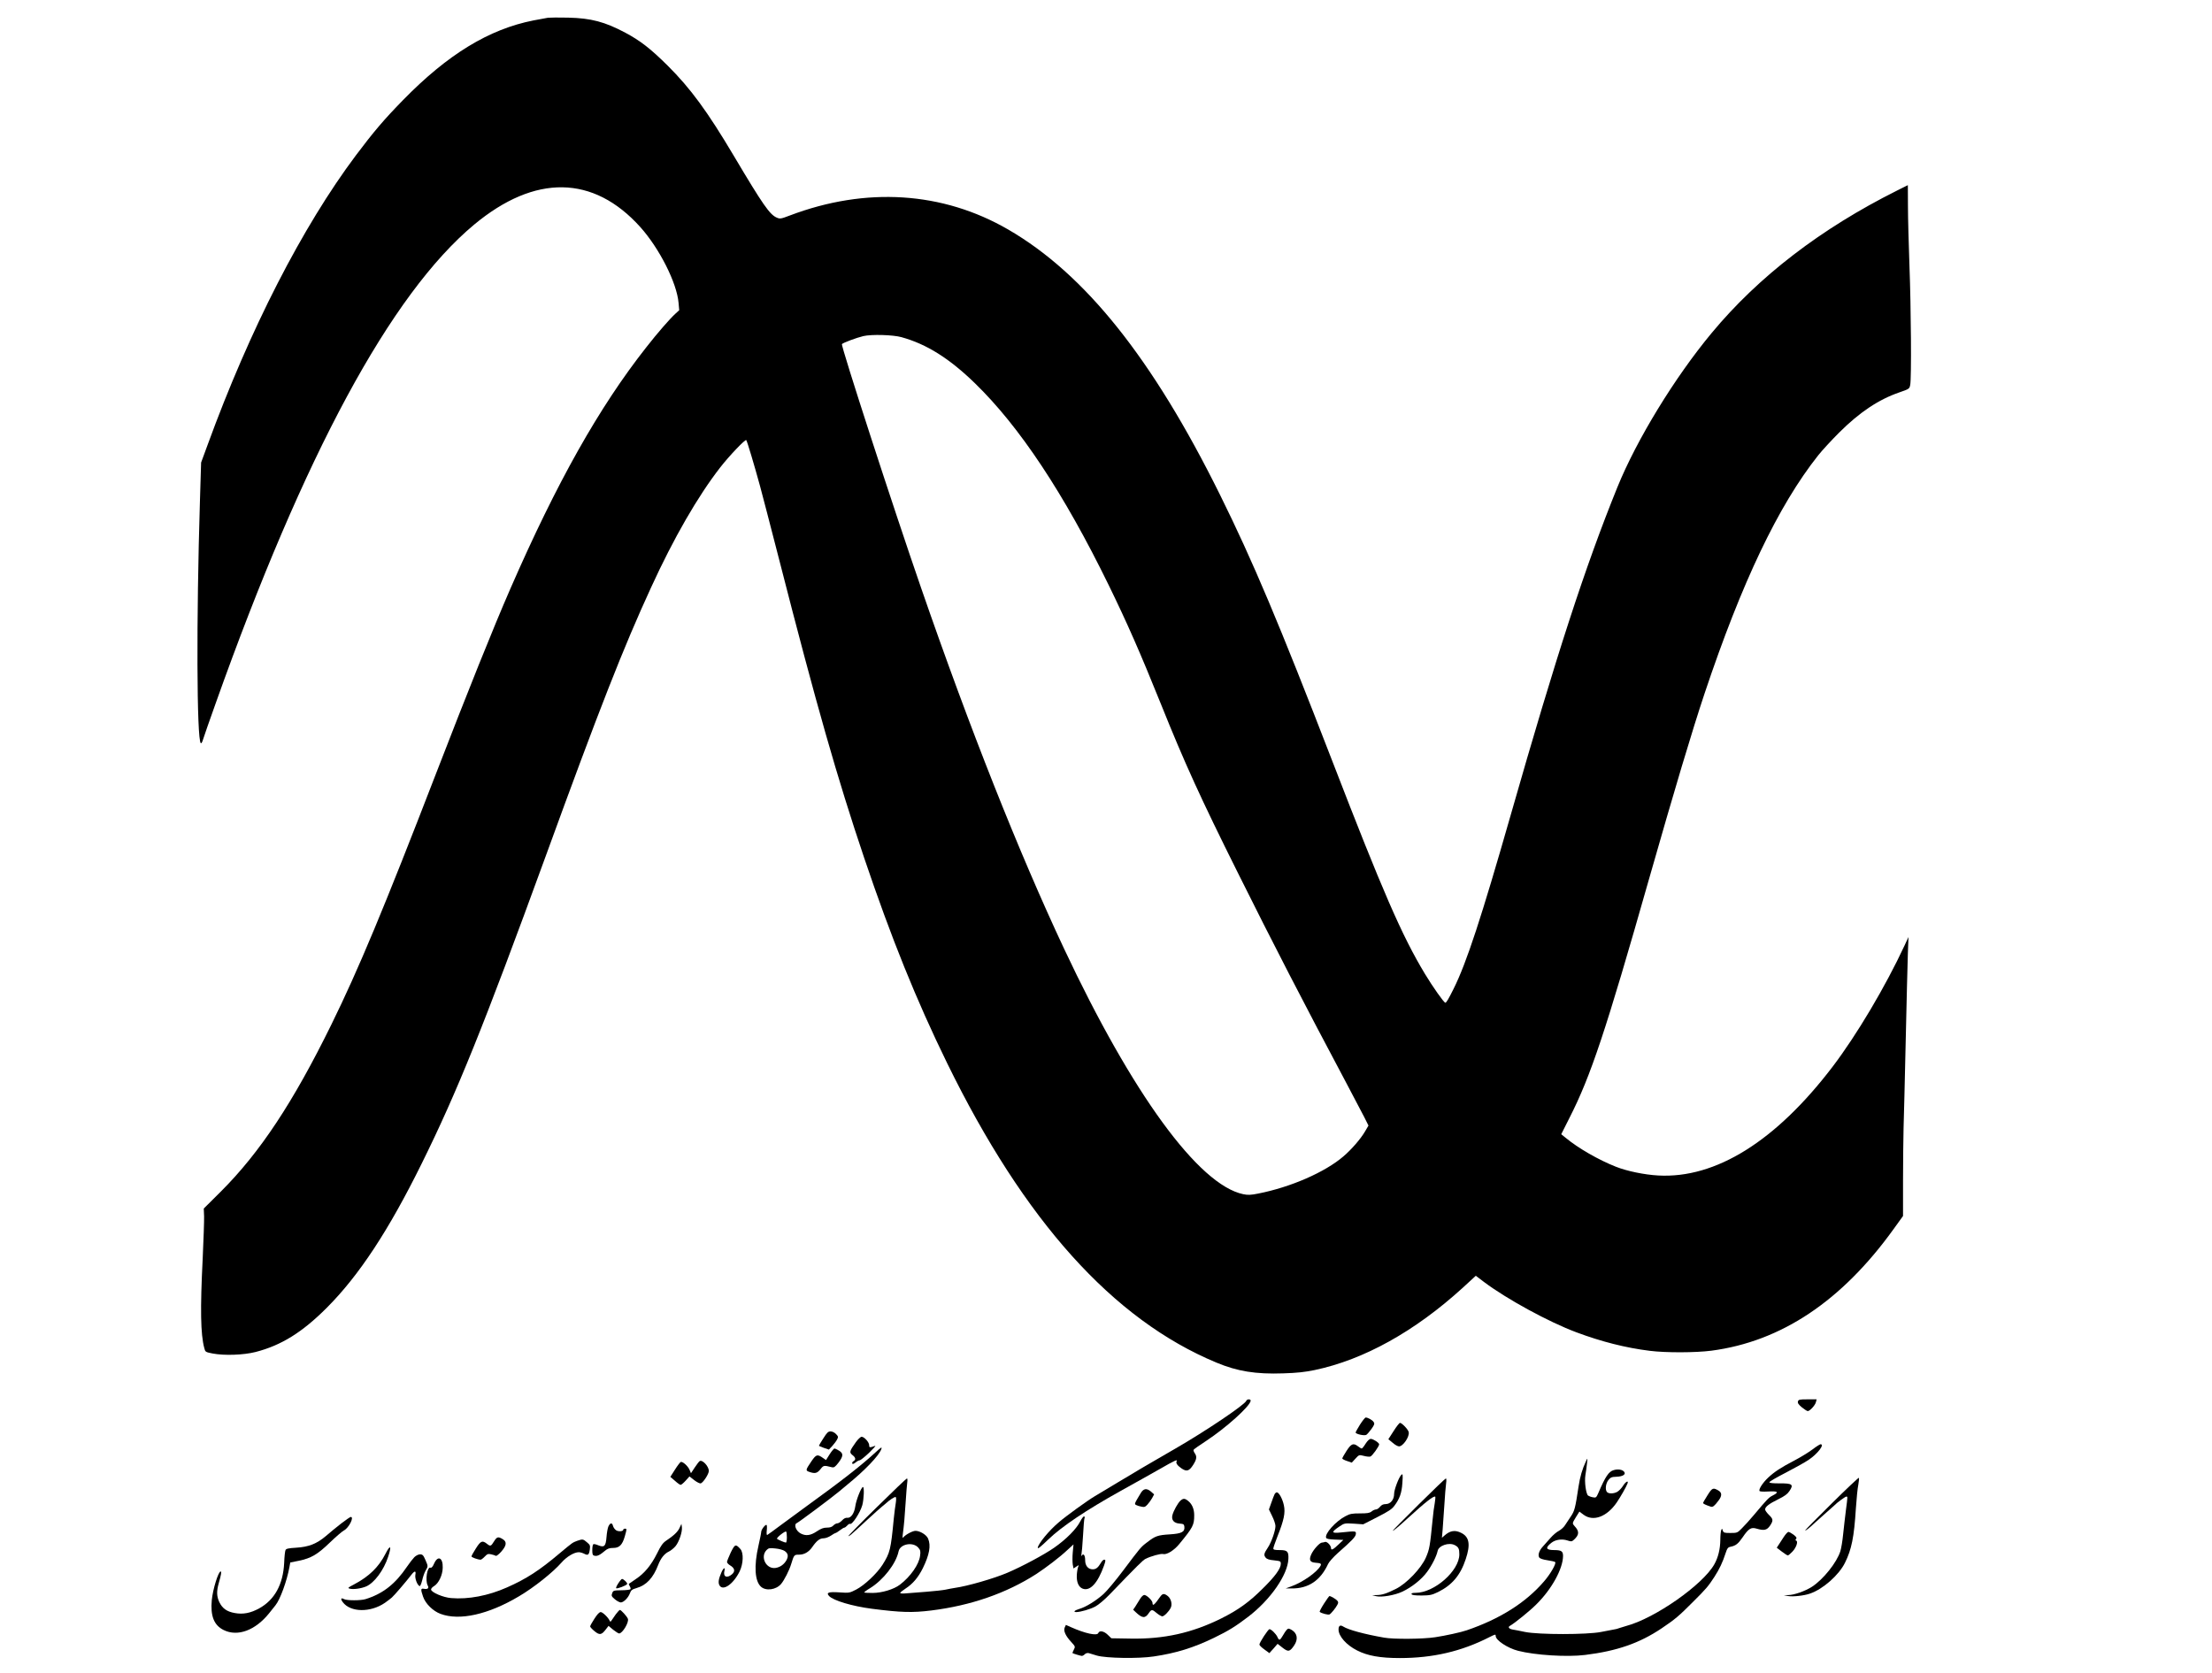 <?xml version="1.0" standalone="no"?>
<!DOCTYPE svg PUBLIC "-//W3C//DTD SVG 20010904//EN"
 "http://www.w3.org/TR/2001/REC-SVG-20010904/DTD/svg10.dtd">
<svg version="1.0" xmlns="http://www.w3.org/2000/svg"
 width="2069pt" height="1565pt" viewBox="0 0 2069 1565"
 preserveAspectRatio="xMidYMid meet">

<g transform="translate(0,1565) scale(0.1,-0.1)"
fill="#000000" stroke="none">
<path d="M5125 15484 c-16 -3 -77 -14 -135 -25 -416 -82 -802 -317 -1220 -745
-178 -182 -274 -295 -441 -517 -500 -667 -993 -1628 -1387 -2708 l-61 -166
-11 -364 c-34 -1096 -30 -2223 8 -2261 5 -5 14 10 21 34 7 24 60 176 118 338
828 2328 1639 3830 2418 4479 569 473 1115 465 1554 -23 179 -200 342 -522
358 -710 l6 -68 -35 -32 c-49 -44 -168 -180 -274 -316 -440 -559 -835 -1260
-1269 -2254 -166 -381 -391 -942 -702 -1746 -482 -1248 -719 -1816 -974 -2335
-357 -727 -667 -1195 -1032 -1560 l-161 -160 3 -75 c1 -41 -5 -217 -13 -390
-24 -477 -20 -712 15 -841 9 -36 11 -37 77 -50 108 -21 290 -15 403 14 240 62
435 183 664 412 302 302 580 724 889 1350 331 669 582 1291 1158 2870 503
1382 729 1957 988 2520 212 463 437 853 647 1123 84 108 234 265 243 255 8 -8
76 -236 129 -430 17 -62 99 -377 182 -700 345 -1348 541 -2033 792 -2778 254
-751 487 -1329 776 -1920 722 -1476 1552 -2399 2518 -2801 196 -82 368 -110
626 -101 129 4 202 12 294 31 461 97 937 362 1383 768 l124 114 79 -60 c211
-158 602 -372 862 -469 232 -87 460 -145 685 -173 151 -19 429 -18 577 1 654
86 1220 464 1705 1138 l88 122 0 330 c0 182 3 402 5 490 3 88 12 455 20 815 8
360 17 727 20 815 l6 160 -37 -80 c-180 -387 -448 -838 -674 -1135 -530 -695
-1092 -1046 -1630 -1016 -129 7 -293 41 -396 82 -160 63 -352 173 -469 270
l-42 34 77 153 c198 388 340 813 744 2234 241 844 401 1380 520 1737 348 1040
690 1757 1062 2226 37 47 127 144 198 215 191 190 368 308 563 375 90 31 93
33 100 69 13 58 8 724 -7 1116 -7 198 -14 448 -14 556 l-1 197 -100 -50 c-712
-356 -1296 -804 -1735 -1333 -345 -415 -701 -997 -882 -1443 -302 -745 -571
-1573 -998 -3067 -274 -958 -413 -1383 -534 -1625 -48 -97 -68 -130 -77 -130
-13 0 -118 149 -191 270 -216 358 -397 775 -868 1995 -495 1281 -741 1865
-1051 2491 -630 1272 -1261 2061 -1979 2477 -613 355 -1331 401 -2043 131 -81
-31 -91 -33 -121 -20 -66 28 -129 118 -401 576 -247 416 -405 632 -619 845
-160 159 -258 235 -397 309 -192 102 -320 136 -534 141 -88 2 -173 1 -190 -1z
m3307 -2988 c235 -65 447 -198 687 -431 418 -406 832 -1030 1251 -1888 174
-357 293 -627 492 -1121 218 -543 368 -872 719 -1576 328 -659 606 -1198 1014
-1965 67 -126 141 -267 164 -312 l41 -82 -34 -58 c-40 -68 -126 -167 -200
-230 -172 -148 -492 -288 -797 -348 -70 -14 -96 -15 -140 -6 -417 87 -1038
938 -1676 2296 -424 903 -880 2053 -1336 3371 -262 756 -752 2267 -742 2285 8
12 137 60 200 75 77 18 279 12 357 -10z"/>
<path d="M11657 2546 c-14 -37 -378 -282 -662 -446 -55 -32 -154 -90 -212
-123 -32 -19 -76 -44 -98 -57 -22 -13 -127 -75 -233 -139 -106 -64 -201 -120
-210 -126 -68 -40 -272 -187 -342 -248 -89 -76 -185 -193 -193 -233 -3 -18 21
1 98 75 127 122 353 274 680 456 127 70 292 163 368 206 130 75 165 91 153 70
-10 -16 5 -39 44 -66 49 -34 73 -27 111 33 33 52 36 78 13 110 -8 12 -13 26
-9 31 3 5 56 43 118 83 186 123 403 318 415 373 4 19 -34 20 -41 1z"/>
<path d="M16817 2540 c-4 -15 6 -29 37 -55 24 -19 48 -35 55 -35 19 0 69 54
76 83 l7 27 -85 0 c-76 0 -85 -2 -90 -20z"/>
<path d="M12721 2324 c-22 -36 -41 -69 -41 -74 0 -15 82 -33 100 -22 8 5 30
30 48 55 27 38 31 49 21 64 -11 19 -54 43 -75 43 -6 0 -30 -30 -53 -66z"/>
<path d="M13035 2263 l-49 -76 40 -33 c21 -19 48 -34 60 -34 38 0 101 93 90
135 -6 25 -64 85 -81 85 -6 0 -33 -34 -60 -77z"/>
<path d="M7701 2195 c-23 -35 -41 -66 -41 -69 0 -2 21 -11 46 -20 l47 -16 31
33 c17 19 37 45 45 60 13 25 13 29 -9 52 -14 15 -35 25 -51 25 -23 0 -34 -11
-68 -65z"/>
<path d="M8005 2159 c-59 -83 -63 -95 -32 -120 31 -23 34 -44 11 -57 -9 -5
-15 -15 -13 -21 3 -9 13 -6 31 8 14 12 32 21 40 21 7 0 47 32 88 71 41 40 66
68 55 64 -50 -18 -55 -18 -55 6 0 27 -46 79 -71 79 -9 0 -34 -23 -54 -51z"/>
<path d="M12773 2145 c-15 -25 -32 -45 -36 -45 -5 0 -20 9 -34 20 -44 34 -64
26 -108 -42 -22 -34 -40 -66 -40 -71 0 -5 20 -16 45 -24 l44 -15 34 37 c34 37
34 37 79 26 25 -7 52 -9 61 -6 17 5 82 96 82 114 0 15 -56 51 -78 51 -13 0
-30 -16 -49 -45z"/>
<path d="M16951 2090 c-36 -27 -110 -72 -165 -101 -129 -67 -189 -107 -247
-161 -49 -46 -89 -106 -82 -124 2 -7 31 -9 83 -6 91 5 103 -6 42 -37 -39 -20
-49 -31 -177 -183 -38 -45 -89 -102 -113 -125 -41 -42 -44 -43 -107 -43 -57 0
-64 2 -71 23 -7 21 -7 21 -15 2 -4 -11 -8 -52 -8 -90 -1 -86 -20 -164 -56
-228 -108 -192 -556 -506 -825 -577 -25 -7 -54 -16 -65 -20 -11 -5 -33 -11
-50 -13 -16 -3 -70 -13 -120 -23 -131 -26 -580 -26 -710 0 -49 10 -102 21
-118 23 -33 6 -45 23 -24 34 44 25 188 141 248 202 144 142 248 333 249 452 0
44 -16 55 -81 55 -80 0 -88 21 -28 68 37 30 98 39 150 22 35 -12 41 -11 60 6
51 46 53 79 7 128 -23 26 -23 26 13 85 l32 51 40 -30 c90 -66 217 -19 309 115
35 51 89 146 101 178 12 33 -18 17 -42 -22 -13 -21 -37 -46 -52 -55 -32 -19
-80 -21 -97 -4 -20 20 -14 80 12 113 20 25 31 30 76 31 60 2 91 23 71 47 -16
20 -57 27 -97 15 -46 -12 -79 -62 -143 -212 -20 -46 -23 -48 -53 -42 -17 3
-37 11 -44 16 -20 18 -35 130 -25 191 5 30 12 79 15 109 6 53 6 54 -8 25 -36
-76 -57 -148 -71 -240 -31 -205 -37 -228 -72 -280 -18 -27 -43 -65 -55 -83
-11 -18 -37 -41 -57 -52 -20 -10 -56 -40 -79 -67 -23 -26 -55 -63 -72 -81 -34
-37 -47 -78 -33 -101 6 -10 35 -20 76 -26 36 -5 69 -13 73 -17 13 -13 -44
-112 -104 -181 -171 -199 -412 -351 -722 -457 -54 -19 -202 -51 -295 -65 -115
-18 -392 -20 -479 -4 -188 33 -333 73 -381 103 -29 19 -45 9 -45 -27 0 -63 74
-146 174 -196 98 -50 215 -71 399 -71 309 0 577 62 839 196 56 28 58 28 58 10
0 -39 111 -113 209 -138 159 -41 457 -60 627 -39 299 37 509 110 716 249 125
84 164 117 293 247 123 122 144 147 201 235 48 75 76 134 104 220 15 46 22 56
46 61 50 10 72 28 114 89 55 81 79 96 129 81 71 -21 97 -15 126 26 33 49 32
63 -10 103 -19 19 -35 41 -35 50 0 25 38 54 124 96 59 29 85 48 104 77 41 61
26 72 -92 71 -65 0 -96 3 -96 11 0 6 69 46 153 89 83 43 180 97 214 120 86 58
153 147 111 146 -7 -1 -42 -23 -77 -50z"/>
<path d="M8187 2062 c-133 -122 -322 -270 -642 -501 -71 -52 -182 -133 -245
-180 -63 -47 -119 -88 -124 -90 -5 -2 -7 17 -4 43 3 25 2 49 -2 51 -11 7 -50
-44 -50 -65 0 -10 -12 -69 -26 -131 -43 -187 -34 -330 24 -382 47 -42 141 -29
188 26 29 34 77 128 94 185 27 88 28 89 74 89 48 0 90 24 122 69 42 61 72 84
106 84 19 0 49 11 70 25 20 14 40 25 44 25 4 0 22 11 40 25 18 14 37 25 42 25
5 0 17 9 27 20 10 11 21 18 25 15 20 -12 96 105 116 176 15 59 19 169 6 169
-16 0 -65 -125 -72 -181 -9 -65 -41 -112 -76 -107 -14 2 -32 -7 -48 -25 -14
-15 -34 -27 -44 -27 -10 0 -27 -9 -37 -20 -13 -14 -31 -20 -61 -20 -31 0 -55
-9 -94 -35 -58 -39 -102 -45 -150 -20 -46 24 -68 86 -36 98 17 7 323 235 396
296 30 25 65 55 79 66 160 130 293 269 314 328 10 26 0 21 -56 -31z m-827
-793 c0 -27 -4 -49 -9 -49 -12 0 -74 27 -83 35 -9 9 74 75 85 68 4 -2 7 -26 7
-54z m-20 -128 c32 -23 36 -48 16 -86 -22 -39 -58 -65 -101 -72 -89 -14 -148
104 -84 168 18 18 28 20 82 14 34 -3 73 -14 87 -24z"/>
<path d="M7760 2046 l-34 -54 -26 18 c-55 39 -65 36 -110 -29 -56 -83 -57 -87
-19 -100 52 -18 72 -13 103 25 29 37 31 38 106 19 21 -5 30 1 63 43 46 61 47
86 5 112 -18 11 -37 20 -43 20 -5 0 -26 -24 -45 -54z"/>
<path d="M6544 1982 c-6 -4 -27 -31 -46 -60 l-35 -53 -13 31 c-15 36 -65 81
-83 74 -6 -3 -31 -35 -54 -72 l-43 -67 43 -37 c23 -21 47 -38 53 -38 7 0 28
18 47 39 l36 40 46 -36 c25 -19 52 -32 60 -29 24 9 75 88 75 116 0 44 -61 109
-86 92z"/>
<path d="M13107 1853 c-23 -22 -67 -138 -67 -176 0 -56 -34 -97 -80 -97 -22 0
-38 -8 -52 -25 -11 -14 -28 -25 -37 -25 -10 0 -29 -8 -42 -19 -19 -15 -41 -18
-109 -18 -73 0 -92 -3 -135 -26 -91 -47 -196 -164 -181 -202 3 -10 28 -15 83
-17 l78 -3 -40 -38 c-55 -53 -75 -63 -75 -39 0 25 -39 65 -57 58 -8 -3 -21 -6
-28 -6 -21 0 -79 -64 -100 -110 -23 -51 -13 -74 36 -78 54 -4 61 -9 50 -30
-32 -59 -167 -154 -274 -192 l-52 -19 55 0 c158 -2 271 74 343 230 9 19 49 64
89 100 134 118 168 153 170 179 3 29 0 29 -136 15 -94 -10 -98 1 -20 54 49 33
50 33 137 28 l88 -6 131 67 c104 53 138 75 161 107 49 66 68 119 74 210 6 82
4 93 -10 78z"/>
<path d="M17131 1584 c-138 -136 -249 -249 -247 -251 4 -4 38 22 80 62 12 11
59 54 106 95 47 41 87 77 90 80 20 22 99 80 109 80 14 0 14 6 -3 -125 -8 -61
-19 -162 -26 -225 -6 -63 -18 -135 -26 -160 -33 -106 -161 -266 -267 -334 -63
-40 -164 -76 -221 -77 l-41 -1 40 -8 c43 -8 149 3 205 23 121 41 270 173 327
288 62 126 85 238 102 509 6 91 16 191 23 223 6 32 8 60 5 63 -3 3 -118 -105
-256 -242z"/>
<path d="M8200 1550 c-151 -148 -270 -270 -265 -270 6 0 24 12 40 28 17 15 80
72 140 128 61 56 121 110 134 120 13 10 28 24 35 29 36 34 86 66 94 61 5 -3 5
-26 1 -53 -5 -26 -13 -93 -19 -148 -28 -293 -35 -320 -105 -432 -52 -82 -169
-192 -246 -232 -62 -32 -66 -33 -154 -27 -104 7 -130 -1 -101 -33 39 -43 217
-96 401 -120 273 -35 379 -38 556 -16 370 46 702 161 982 341 90 59 218 156
289 223 l59 54 -7 -75 c-4 -42 -3 -93 0 -113 l7 -37 26 17 c25 17 26 17 18 -1
-5 -11 -11 -44 -13 -75 -4 -67 16 -115 55 -130 69 -26 141 52 199 215 17 48
17 56 1 56 -7 0 -21 -13 -30 -30 -27 -45 -46 -60 -76 -60 -43 0 -71 33 -71 85
0 46 -15 67 -32 44 -7 -10 -8 -8 -3 8 3 12 10 91 15 177 4 85 11 160 14 165 4
5 2 12 -3 16 -6 3 -22 -18 -37 -47 -37 -72 -131 -167 -244 -246 -90 -63 -300
-176 -437 -234 -123 -53 -375 -126 -493 -142 -25 -4 -63 -11 -85 -16 -22 -5
-103 -14 -180 -20 -77 -6 -164 -13 -192 -15 -29 -3 -53 -1 -53 4 0 5 23 23 50
41 68 44 118 103 162 191 61 125 77 210 49 276 -14 35 -76 73 -118 73 -28 0
-98 -38 -116 -64 -5 -6 -6 7 -3 29 12 93 18 162 27 302 5 81 12 165 15 186 3
20 2 37 -3 37 -5 0 -132 -121 -283 -270z m389 -377 c20 -23 23 -34 17 -76 -9
-80 -90 -196 -189 -271 -56 -43 -168 -77 -255 -77 -41 0 -76 2 -78 4 -3 3 21
21 53 40 124 76 244 229 268 345 14 69 133 92 184 35z"/>
<path d="M13268 1575 c-136 -135 -245 -245 -242 -245 9 0 53 37 144 120 163
149 242 211 255 199 2 -3 0 -30 -5 -60 -6 -29 -15 -99 -20 -154 -25 -252 -29
-276 -63 -355 -44 -101 -180 -243 -280 -293 -89 -44 -128 -57 -181 -58 l-41
-1 35 -9 c52 -13 175 8 247 42 89 42 179 114 230 183 47 63 90 150 100 198 10
50 106 83 161 54 34 -18 42 -33 42 -86 0 -154 -234 -360 -409 -360 -30 0 -41
-4 -38 -12 3 -9 30 -13 93 -13 79 1 96 4 154 32 132 65 210 157 260 309 45
135 34 206 -41 244 -58 30 -105 23 -158 -24 l-24 -21 7 80 c3 44 11 148 16
230 5 83 12 171 16 198 4 26 3 47 -2 47 -5 0 -120 -110 -256 -245z"/>
<path d="M15972 1664 c-23 -36 -42 -69 -42 -73 0 -8 24 -19 72 -35 19 -6 34 6
73 58 31 41 32 71 3 90 -54 33 -62 30 -106 -40z"/>
<path d="M10670 1683 c-62 -103 -61 -102 -42 -112 9 -5 31 -12 49 -15 26 -6
35 -3 56 20 14 15 34 43 44 61 l18 34 -28 25 c-41 35 -71 31 -97 -13z"/>
<path d="M11922 1673 c-5 -10 -19 -46 -31 -81 l-22 -62 30 -62 c17 -34 31 -75
31 -93 0 -44 -38 -152 -70 -200 -38 -57 -41 -71 -22 -95 12 -15 34 -22 80 -26
59 -7 62 -8 62 -33 0 -44 -55 -119 -169 -231 -127 -127 -232 -202 -389 -280
-272 -135 -536 -194 -847 -188 l-180 3 -34 33 c-36 35 -78 42 -88 16 -11 -29
-124 -4 -256 55 l-47 21 -11 -24 c-14 -30 7 -78 61 -136 38 -42 39 -43 24 -72
-9 -17 -14 -31 -12 -32 11 -6 77 -26 87 -26 7 0 20 7 28 16 10 9 24 13 37 10
12 -4 46 -14 76 -23 86 -25 391 -30 533 -8 209 31 372 82 562 174 136 66 202
107 320 197 209 160 371 394 376 542 3 70 -10 82 -82 82 -45 0 -59 3 -59 15 0
8 18 60 40 116 59 148 74 218 59 287 -12 59 -46 122 -66 122 -7 0 -16 -8 -21
-17z"/>
<path d="M11042 1613 c-24 -21 -66 -96 -76 -137 -11 -44 14 -74 66 -78 37 -3
43 -6 46 -28 6 -50 -25 -66 -135 -73 -114 -7 -137 -15 -213 -74 -62 -47 -60
-46 -228 -269 -66 -88 -147 -185 -180 -215 -70 -63 -165 -122 -228 -140 -44
-13 -59 -29 -26 -29 41 1 131 27 177 52 29 15 87 64 135 114 264 274 308 317
333 331 49 25 144 52 166 46 33 -9 103 34 151 93 130 158 140 178 140 271 0
57 -20 104 -57 133 -31 25 -45 25 -71 3z"/>
<path d="M3193 1400 c-43 -34 -108 -86 -144 -118 -86 -73 -161 -103 -281 -110
-68 -4 -91 -9 -97 -21 -5 -9 -11 -63 -13 -121 -10 -201 -89 -345 -233 -425
-82 -45 -151 -58 -229 -44 -74 13 -116 43 -145 103 -25 54 -26 101 -5 176 22
78 28 110 18 110 -22 0 -73 -167 -83 -267 -14 -149 20 -236 111 -281 131 -65
297 -3 426 158 24 30 51 64 59 74 43 53 107 228 130 356 l8 44 80 16 c116 24
175 59 290 170 55 53 114 104 131 113 47 24 99 127 65 127 -6 0 -45 -27 -88
-60z"/>
<path d="M5691 1372 c-7 -15 -15 -60 -18 -100 -7 -87 -20 -100 -78 -77 -20 9
-40 13 -45 10 -6 -4 -10 -28 -10 -54 0 -41 3 -50 21 -54 24 -6 49 5 97 46 25
21 43 27 78 27 57 0 85 28 108 108 20 71 20 72 1 72 -8 0 -15 -4 -15 -9 0 -17
-45 -20 -67 -6 -13 9 -25 26 -29 40 -8 33 -26 32 -43 -3z"/>
<path d="M6357 1359 c-16 -37 -54 -73 -126 -121 -31 -21 -50 -47 -85 -119 -55
-110 -117 -186 -200 -241 -33 -23 -62 -42 -64 -44 -2 -1 2 -11 9 -23 7 -11 10
-24 5 -28 -4 -4 -42 -9 -84 -9 -74 -1 -77 -3 -86 -28 -9 -23 -6 -30 25 -56 18
-16 44 -29 55 -30 27 0 70 43 86 86 10 29 20 36 63 49 91 26 155 95 201 215
24 63 58 106 100 126 19 9 47 32 63 51 33 40 65 136 59 178 l-4 30 -17 -36z"/>
<path d="M16684 1272 c-17 -26 -38 -59 -48 -74 l-17 -26 47 -36 c26 -20 51
-36 57 -36 5 0 24 16 42 35 36 37 56 96 36 103 -8 3 -9 8 -1 17 8 9 2 19 -24
39 -19 14 -41 26 -48 26 -7 0 -27 -22 -44 -48z"/>
<path d="M4620 1230 c-28 -46 -33 -47 -67 -20 -42 33 -58 25 -102 -45 -23 -35
-41 -69 -41 -74 0 -9 60 -31 86 -31 5 0 23 13 38 29 24 25 32 28 61 21 18 -4
37 -10 43 -14 6 -3 29 15 51 40 50 57 54 92 12 117 -42 25 -53 22 -81 -23z"/>
<path d="M5397 1236 c-42 -16 -41 -15 -162 -116 -189 -160 -311 -239 -492
-319 -175 -78 -363 -114 -524 -100 -73 6 -182 52 -187 79 -1 9 11 23 28 33 43
26 80 103 81 172 3 94 -45 118 -80 40 -13 -30 -24 -43 -34 -40 -31 13 -52
-119 -26 -167 14 -25 -1 -37 -37 -30 -29 5 -30 -6 -7 -73 22 -66 93 -136 164
-162 178 -66 447 -6 734 165 141 83 317 224 397 315 48 55 118 97 162 97 13 0
36 -7 52 -15 34 -18 44 -10 51 42 5 35 2 42 -27 66 -36 31 -41 31 -93 13z"/>
<path d="M6835 1127 c-19 -41 -35 -81 -35 -88 0 -8 13 -23 29 -32 44 -26 50
-56 17 -84 -47 -40 -84 -23 -70 33 10 39 -10 28 -29 -17 -26 -59 -31 -93 -18
-118 32 -58 129 8 189 129 35 71 39 175 7 210 -44 49 -51 46 -90 -33z"/>
<path d="M3606 1116 c-63 -125 -155 -214 -296 -288 -56 -29 -60 -33 -39 -39
34 -9 107 1 154 21 76 33 164 151 205 276 35 104 22 121 -24 30z"/>
<path d="M3875 1083 c-15 -16 -46 -55 -68 -88 -110 -163 -225 -253 -388 -304
-45 -14 -174 -14 -201 0 -29 16 -35 3 -12 -28 72 -97 260 -99 395 -6 24 17 53
39 64 49 24 21 136 152 178 207 35 46 50 47 42 5 -6 -34 19 -98 40 -105 6 -2
16 23 24 54 7 32 21 73 32 91 24 41 24 41 -3 102 -18 42 -26 50 -49 50 -15 0
-38 -11 -54 -27z"/>
<path d="M5784 840 c-15 -22 -24 -43 -21 -47 8 -8 95 25 103 39 6 10 -32 47
-48 48 -4 0 -20 -18 -34 -40z"/>
<path d="M10853 715 c-56 -80 -73 -93 -73 -59 0 21 -54 74 -77 74 -10 0 -27
-16 -40 -38 -12 -20 -32 -51 -43 -69 l-21 -31 23 -22 c62 -59 89 -61 123 -10
25 37 32 37 75 0 19 -16 42 -29 51 -30 17 0 60 42 79 79 17 33 4 86 -27 111
-34 26 -48 25 -70 -5z"/>
<path d="M12384 649 c-25 -39 -43 -73 -40 -77 13 -13 80 -31 92 -24 16 9 58
61 73 90 10 18 10 26 0 38 -12 15 -62 44 -74 44 -3 0 -26 -32 -51 -71z"/>
<path d="M5759 548 c-17 -24 -35 -50 -40 -58 -8 -12 -11 -12 -16 -2 -12 30
-66 82 -84 82 -13 0 -33 -21 -59 -62 -22 -33 -40 -66 -40 -72 0 -6 18 -26 40
-44 47 -39 66 -37 105 14 l27 35 43 -36 c24 -19 49 -35 56 -35 31 0 94 104 82
137 -7 21 -63 83 -75 83 -4 0 -22 -19 -39 -42z"/>
<path d="M12036 405 c-8 -8 -25 -33 -37 -55 -27 -47 -35 -49 -51 -12 -14 29
-57 72 -74 72 -12 0 -94 -125 -94 -144 0 -7 21 -28 47 -46 l46 -34 39 43 38
44 46 -36 c54 -42 68 -39 109 21 39 58 30 113 -23 145 -27 15 -32 16 -46 2z"/>
</g>
</svg>
